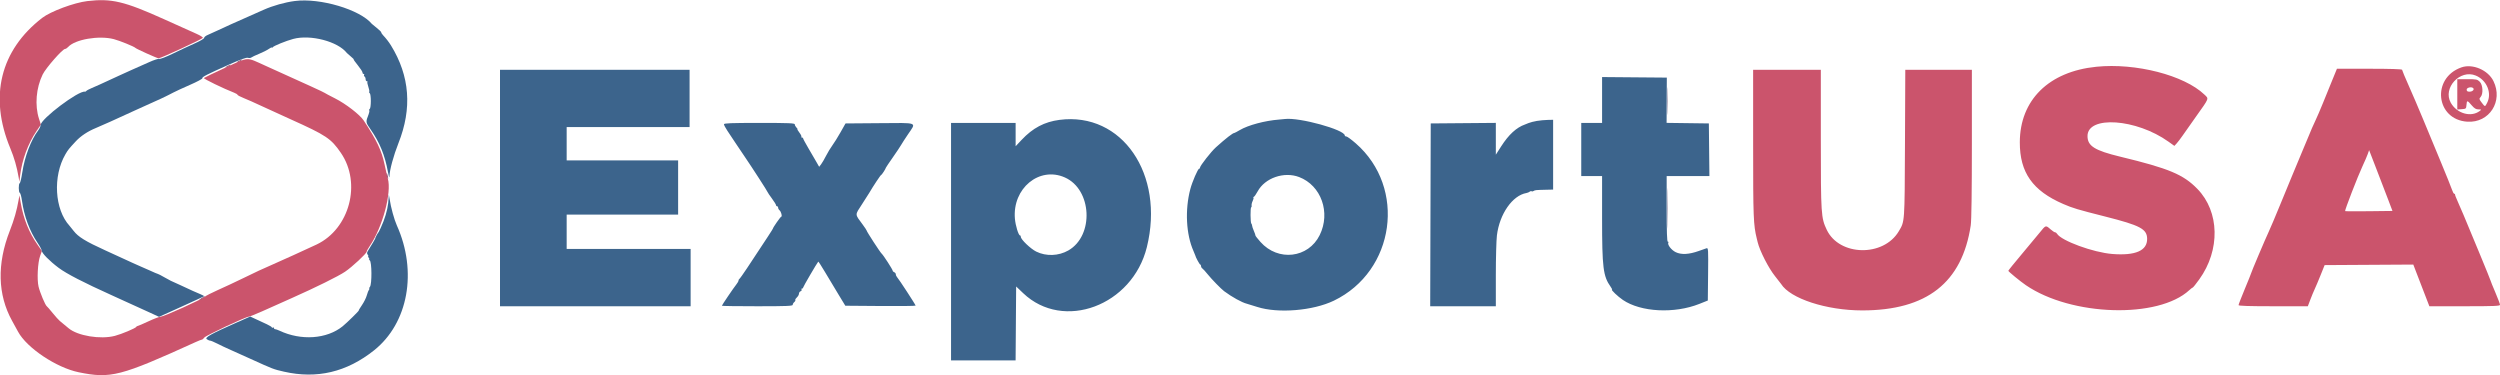 <svg id="svg" version="1.1" xmlns="http://www.w3.org/2000/svg" xmlns:xlink="http://www.w3.org/1999/xlink" width="400" height="60.017" viewBox="0, 0, 400,60.017"><g id="svgg"><path id="path0" d="M13.979 0.173 C 11.873 0.419,8.091 1.826,6.750 2.863 C 0.034 8.053,-1.782 15.483,1.650 23.730 C 2.273 25.226,2.695 26.694,2.975 28.333 L 3.103 29.083 3.227 28.041 C 3.517 25.589,4.500 22.933,5.852 20.954 L 6.542 19.942 6.242 19.012 C 5.545 16.854,5.774 14.075,6.827 11.917 C 7.329 10.888,10.005 7.833,10.405 7.833 C 10.520 7.833,10.744 7.690,10.903 7.515 C 12.001 6.302,15.827 5.644,18.205 6.260 C 19.143 6.503,21.481 7.452,21.667 7.665 C 21.809 7.828,25.157 9.333,25.376 9.333 C 25.719 9.331,32.392 6.242,32.454 6.056 C 32.485 5.961,32.040 5.675,31.464 5.420 C 30.888 5.164,28.542 4.110,26.250 3.076 C 19.895 0.209,17.838 -0.278,13.979 0.173 M36.000 10.858 C 34.212 11.683,32.691 12.415,32.619 12.484 C 32.508 12.593,35.817 14.198,37.458 14.831 C 37.756 14.946,38.000 15.098,38.000 15.169 C 38.000 15.240,38.477 15.489,39.060 15.722 C 39.643 15.955,40.749 16.445,41.518 16.810 C 42.287 17.176,44.529 18.200,46.500 19.086 C 52.204 21.653,52.964 22.160,54.542 24.461 C 57.871 29.312,55.942 36.606,50.667 39.117 C 49.333 39.752,44.611 41.897,43.333 42.448 C 41.945 43.047,41.115 43.434,38.917 44.506 C 37.633 45.132,35.796 45.992,34.833 46.417 C 33.871 46.842,32.933 47.324,32.750 47.489 C 32.278 47.912,26.192 50.667,25.729 50.667 C 25.519 50.667,24.624 51.004,23.741 51.417 C 22.858 51.829,22.074 52.167,21.998 52.167 C 21.923 52.167,21.836 52.225,21.806 52.297 C 21.715 52.509,19.454 53.460,18.372 53.740 C 16.056 54.340,12.407 53.734,10.964 52.509 C 10.530 52.141,9.907 51.624,9.575 51.358 C 9.388 51.207,8.870 50.633,8.426 50.083 C 7.981 49.533,7.556 49.043,7.481 48.994 C 7.245 48.838,6.387 46.789,6.168 45.855 C 5.898 44.709,6.035 42.027,6.419 40.950 L 6.704 40.150 6.029 39.189 C 4.648 37.220,3.762 35.029,3.324 32.500 L 3.108 31.250 2.977 32.000 C 2.691 33.653,2.259 35.163,1.567 36.932 C -0.504 42.228,-0.378 47.155,1.935 51.333 C 2.265 51.929,2.696 52.714,2.892 53.078 C 4.296 55.673,9.027 58.831,12.609 59.565 C 17.717 60.611,19.255 60.213,31.296 54.734 C 31.780 54.513,32.240 54.333,32.318 54.333 C 32.396 54.333,32.562 54.188,32.688 54.011 C 32.915 53.691,39.355 50.667,39.809 50.667 C 39.940 50.667,41.030 50.224,42.232 49.684 C 43.433 49.143,45.429 48.251,46.667 47.701 C 50.547 45.976,54.128 44.205,55.209 43.476 C 56.343 42.711,58.666 40.553,58.667 40.264 C 58.668 40.164,58.897 39.746,59.177 39.333 C 61.213 36.330,62.691 30.805,62.054 28.577 C 61.951 28.214,61.714 27.192,61.528 26.305 C 61.064 24.095,60.273 22.429,58.191 19.277 C 57.572 18.341,55.304 16.593,53.589 15.732 C 52.767 15.319,52.017 14.921,51.922 14.848 C 51.764 14.726,49.393 13.641,42.463 10.515 C 39.289 9.084,39.919 9.050,36.000 10.858 M335.417 10.680 C 327.800 11.452,323.181 16.012,323.170 22.769 C 323.161 27.600,325.218 30.520,330.120 32.638 C 331.671 33.309,332.336 33.508,336.849 34.651 C 342.451 36.071,343.517 36.636,343.541 38.199 C 343.569 40.104,341.687 40.928,337.975 40.637 C 334.920 40.397,329.790 38.517,329.117 37.390 C 329.043 37.267,328.903 37.167,328.805 37.167 C 328.707 37.167,328.371 36.942,328.058 36.667 C 327.309 36.009,327.328 36.003,326.359 37.208 C 325.898 37.781,324.579 39.367,323.427 40.732 C 322.276 42.097,321.333 43.264,321.333 43.327 C 321.333 43.450,323.242 45.016,324.145 45.633 C 331.428 50.611,345.326 51.026,350.299 46.415 C 350.545 46.187,350.792 46.000,350.847 46.000 C 350.901 46.000,351.369 45.413,351.886 44.695 C 355.265 40.002,355.137 33.876,351.584 30.227 C 349.330 27.913,347.038 26.954,339.252 25.071 C 335.142 24.077,334.002 23.361,334.001 21.772 C 333.997 18.446,341.821 18.989,346.966 22.673 L 347.900 23.342 348.253 22.961 C 348.447 22.751,348.865 22.205,349.182 21.748 C 349.498 21.291,350.475 19.904,351.353 18.667 C 353.532 15.597,353.441 15.837,352.700 15.129 C 349.465 12.035,341.717 10.041,335.417 10.680 M393.833 10.780 C 388.991 12.471,389.712 19.149,394.772 19.471 C 398.293 19.695,400.540 16.204,398.954 12.975 C 398.087 11.209,395.626 10.154,393.833 10.780 M373.143 12.875 C 372.721 13.906,372.058 15.537,371.669 16.500 C 371.280 17.462,370.731 18.737,370.448 19.333 C 370.165 19.929,369.925 20.454,369.915 20.500 C 369.905 20.546,369.781 20.846,369.639 21.167 C 369.498 21.488,368.917 22.875,368.348 24.250 C 367.779 25.625,367.061 27.350,366.752 28.083 C 366.444 28.817,365.578 30.917,364.829 32.750 C 364.079 34.583,363.253 36.533,362.993 37.083 C 362.468 38.195,360.167 43.622,360.167 43.750 C 360.167 43.795,359.717 44.914,359.167 46.236 C 358.617 47.559,358.167 48.722,358.167 48.821 C 358.167 48.945,359.867 49.000,363.709 49.000 L 369.252 49.000 369.646 47.958 C 369.862 47.385,370.182 46.617,370.355 46.250 C 370.528 45.883,370.956 44.871,371.305 44.000 L 371.940 42.417 379.034 42.373 L 386.128 42.330 386.625 43.623 C 386.899 44.335,387.477 45.835,387.910 46.958 L 388.698 49.000 394.349 49.000 C 399.085 49.000,400.000 48.962,400.000 48.766 C 400.000 48.638,399.662 47.743,399.250 46.777 C 398.837 45.811,398.500 44.978,398.500 44.925 C 398.500 44.871,397.747 43.010,396.827 40.789 C 394.118 34.249,393.648 33.132,393.203 32.167 C 392.971 31.662,392.792 31.194,392.807 31.125 C 392.821 31.056,392.764 31.000,392.680 31.000 C 392.595 31.000,392.436 30.719,392.326 30.375 C 392.216 30.031,391.394 27.988,390.499 25.833 C 389.603 23.679,388.328 20.604,387.664 19.000 C 387.000 17.396,385.980 15.013,385.395 13.704 C 384.811 12.396,384.333 11.252,384.333 11.163 C 384.333 11.060,382.400 11.000,379.122 11.000 L 373.910 11.000 373.143 12.875 M280.501 23.042 C 280.501 34.839,280.545 35.964,281.084 38.167 C 281.140 38.396,281.204 38.658,281.227 38.750 C 281.569 40.159,282.969 42.899,284.004 44.186 C 284.475 44.771,284.910 45.331,284.972 45.429 C 286.427 47.769,292.230 49.665,297.942 49.666 C 308.281 49.668,313.941 45.234,315.320 36.051 C 315.436 35.279,315.500 30.638,315.500 23.010 L 315.500 11.167 310.173 11.167 L 304.846 11.167 304.796 22.958 C 304.742 35.767,304.769 35.375,303.810 36.996 C 301.353 41.147,294.285 41.002,292.276 36.759 C 291.368 34.840,291.333 34.314,291.333 22.257 L 291.333 11.167 285.917 11.167 L 280.500 11.167 280.501 23.042 M396.130 12.092 C 397.895 12.829,398.748 14.893,397.936 16.462 C 397.593 17.126,397.614 17.127,397.069 16.413 C 396.652 15.866,396.640 15.806,396.894 15.525 C 397.343 15.029,397.263 13.581,396.758 13.076 C 396.380 12.699,396.224 12.667,394.758 12.667 L 393.167 12.667 393.167 15.093 L 393.167 17.519 393.875 17.468 C 394.563 17.418,394.585 17.398,394.635 16.792 C 394.700 16.011,394.753 16.013,395.455 16.833 C 395.895 17.347,396.148 17.501,396.555 17.505 C 397.060 17.510,397.069 17.521,396.753 17.760 C 395.357 18.815,393.100 18.171,392.125 16.440 C 390.798 14.084,393.605 11.037,396.130 12.092 M395.711 14.100 C 395.937 14.325,395.598 14.667,395.149 14.667 C 394.778 14.667,394.667 14.590,394.667 14.333 C 394.667 14.008,395.445 13.834,395.711 14.100 M382.130 32.000 L 382.794 33.750 379.039 33.795 C 376.974 33.820,375.255 33.810,375.219 33.775 C 375.126 33.681,377.260 28.169,378.003 26.583 C 378.347 25.850,378.725 24.974,378.844 24.636 L 379.059 24.023 380.262 27.136 C 380.924 28.849,381.764 31.037,382.130 32.000 " stroke="none" fill="#cb546c" fill-rule="evenodd"></path><path id="path1" d="M47.167 0.162 C 45.592 0.366,43.698 0.898,42.214 1.554 C 37.014 3.855,35.800 4.399,34.917 4.828 C 34.367 5.095,33.635 5.426,33.292 5.565 C 32.948 5.703,32.667 5.922,32.667 6.051 C 32.667 6.188,31.991 6.583,31.046 6.999 C 30.155 7.391,28.605 8.116,27.601 8.608 C 26.597 9.101,25.651 9.464,25.498 9.416 C 25.345 9.368,24.627 9.598,23.902 9.927 C 22.651 10.496,22.221 10.687,20.958 11.235 C 20.660 11.364,19.817 11.748,19.083 12.087 C 15.894 13.562,15.376 13.797,14.667 14.094 C 14.254 14.266,13.871 14.472,13.815 14.551 C 13.759 14.630,13.662 14.683,13.599 14.668 C 12.617 14.429,6.500 19.034,6.500 20.012 C 6.500 20.201,6.319 20.594,6.098 20.886 C 4.958 22.389,3.946 25.068,3.567 27.583 C 3.429 28.500,3.245 29.275,3.158 29.306 C 2.942 29.381,2.957 30.791,3.174 30.863 C 3.269 30.895,3.421 31.445,3.510 32.086 C 3.861 34.593,4.740 36.977,5.992 38.821 C 6.363 39.368,6.667 39.936,6.667 40.084 C 6.667 40.486,7.915 41.757,9.390 42.859 C 10.652 43.801,13.363 45.201,17.833 47.219 C 18.337 47.446,19.275 47.874,19.917 48.169 C 20.558 48.464,21.458 48.873,21.917 49.078 C 22.375 49.282,23.357 49.730,24.098 50.072 L 25.447 50.694 29.015 49.079 C 30.978 48.191,32.614 47.435,32.651 47.401 C 32.688 47.366,32.425 47.217,32.067 47.070 C 31.232 46.725,30.750 46.508,28.917 45.649 C 28.092 45.263,27.379 44.939,27.333 44.929 C 27.287 44.920,26.828 44.669,26.313 44.373 C 25.798 44.076,25.329 43.833,25.272 43.833 C 25.215 43.833,24.600 43.571,23.905 43.250 C 23.211 42.929,22.612 42.667,22.575 42.667 C 22.538 42.667,21.924 42.394,21.212 42.060 C 20.500 41.727,18.543 40.829,16.863 40.066 C 13.688 38.622,12.509 37.896,11.773 36.932 C 11.534 36.619,11.243 36.259,11.128 36.132 C 8.733 33.522,8.424 28.194,10.465 24.688 C 10.880 23.975,11.005 23.818,12.144 22.593 C 12.921 21.758,14.042 21.015,15.328 20.486 C 16.316 20.079,18.429 19.128,21.583 17.673 C 22.225 17.376,22.975 17.037,23.250 16.918 C 24.963 16.178,26.718 15.350,27.750 14.797 C 28.117 14.601,29.317 14.048,30.417 13.569 C 31.517 13.091,32.398 12.618,32.376 12.519 C 32.327 12.305,33.016 11.952,36.617 10.344 C 38.492 9.507,39.424 9.173,39.667 9.250 C 39.859 9.311,40.106 9.287,40.216 9.197 C 40.327 9.107,40.885 8.844,41.457 8.612 C 42.030 8.380,42.723 8.030,42.999 7.834 C 43.275 7.638,43.501 7.539,43.503 7.614 C 43.504 7.689,43.560 7.668,43.628 7.567 C 43.775 7.346,45.757 6.539,46.917 6.228 C 49.688 5.483,54.067 6.633,55.500 8.481 C 55.546 8.540,55.833 8.794,56.138 9.044 C 56.443 9.295,56.645 9.500,56.587 9.500 C 56.529 9.500,56.823 9.919,57.241 10.432 C 57.658 10.945,58.000 11.470,58.000 11.599 C 58.000 11.728,58.079 11.833,58.177 11.833 C 58.274 11.833,58.310 11.903,58.257 11.988 C 58.204 12.074,58.237 12.191,58.331 12.248 C 58.424 12.306,58.500 12.499,58.500 12.677 C 58.500 12.854,58.587 13.000,58.694 13.000 C 58.801 13.000,58.845 13.044,58.790 13.098 C 58.736 13.153,58.798 13.498,58.928 13.866 C 59.058 14.234,59.126 14.597,59.079 14.673 C 59.033 14.748,59.071 14.857,59.164 14.915 C 59.257 14.973,59.333 15.536,59.333 16.167 C 59.333 16.798,59.257 17.361,59.164 17.418 C 59.071 17.476,59.034 17.587,59.082 17.664 C 59.130 17.742,59.085 18.018,58.983 18.278 C 58.491 19.530,58.495 19.564,59.282 20.686 C 60.743 22.769,61.580 24.817,62.070 27.504 C 62.226 28.361,62.303 28.568,62.316 28.167 C 62.350 27.162,62.978 24.856,63.742 22.933 C 65.969 17.334,65.576 12.175,62.551 7.261 C 62.222 6.726,61.745 6.112,61.292 5.638 C 61.131 5.470,61.000 5.265,61.000 5.181 C 61.000 5.097,60.681 4.780,60.292 4.477 C 59.902 4.173,59.546 3.880,59.500 3.824 C 57.607 1.533,51.224 -0.362,47.167 0.162 M80.000 30.083 L 80.000 49.000 95.250 49.000 L 110.500 49.000 110.500 44.417 L 110.500 39.833 100.583 39.833 L 90.667 39.833 90.667 37.083 L 90.667 34.333 99.583 34.333 L 108.500 34.333 108.500 30.000 L 108.500 25.667 99.583 25.667 L 90.667 25.667 90.667 23.000 L 90.667 20.333 100.500 20.333 L 110.333 20.333 110.333 15.750 L 110.333 11.167 95.167 11.167 L 80.000 11.167 80.000 30.083 M256.333 15.998 L 256.333 19.667 254.667 19.667 L 253.000 19.667 253.000 23.917 L 253.000 28.167 254.667 28.167 L 256.333 28.167 256.333 34.924 C 256.333 42.831,256.503 44.194,257.697 45.875 C 257.876 46.127,257.980 46.333,257.927 46.333 C 257.687 46.333,258.840 47.433,259.667 47.994 C 262.539 49.943,267.904 50.217,271.905 48.620 L 273.250 48.083 273.295 43.855 C 273.337 39.876,273.322 39.632,273.045 39.722 C 272.883 39.775,272.318 39.973,271.789 40.162 C 270.237 40.717,269.006 40.780,268.116 40.349 C 267.406 40.006,266.737 39.124,266.938 38.798 C 266.983 38.726,266.940 38.667,266.843 38.667 C 266.723 38.667,266.667 37.001,266.667 33.417 L 266.667 28.167 270.086 28.167 L 273.506 28.167 273.461 23.958 L 273.417 19.750 270.036 19.705 L 266.655 19.660 266.673 16.038 L 266.692 12.417 261.513 12.373 L 256.333 12.329 256.333 15.998 M169.526 19.179 C 167.111 19.493,165.248 20.475,163.458 22.380 L 162.500 23.400 162.500 21.533 L 162.500 19.667 157.333 19.667 L 152.167 19.667 152.167 38.667 L 152.167 57.667 157.331 57.667 L 162.496 57.667 162.540 51.751 L 162.583 45.836 163.712 46.911 C 170.139 53.029,181.184 48.914,183.498 39.539 C 186.377 27.871,179.523 17.883,169.526 19.179 M204.667 19.129 C 202.367 19.308,199.719 20.016,198.364 20.815 C 197.935 21.068,197.546 21.275,197.500 21.273 C 197.255 21.267,196.163 22.114,194.548 23.567 C 193.770 24.266,192.000 26.527,192.000 26.821 C 192.000 26.919,191.937 27.000,191.860 27.000 C 191.661 27.000,190.765 29.068,190.452 30.250 C 189.572 33.572,189.773 37.512,190.959 40.167 C 191.103 40.487,191.227 40.793,191.235 40.844 C 191.279 41.121,191.935 42.330,192.042 42.331 C 192.110 42.332,192.167 42.442,192.167 42.575 C 192.167 42.708,192.260 42.877,192.375 42.950 C 192.490 43.023,192.879 43.451,193.240 43.900 C 193.867 44.680,195.375 46.228,195.856 46.586 C 197.115 47.523,198.695 48.397,199.491 48.597 C 199.633 48.632,200.387 48.865,201.167 49.114 C 204.494 50.178,210.074 49.720,213.417 48.108 C 223.214 43.384,225.071 30.045,216.921 22.936 C 216.225 22.330,215.546 21.833,215.411 21.833 C 215.277 21.833,215.167 21.765,215.167 21.682 C 215.167 20.757,207.888 18.751,205.583 19.041 C 205.400 19.064,204.987 19.104,204.667 19.129 M245.898 19.348 C 245.430 19.426,244.830 19.580,244.565 19.690 C 244.300 19.799,244.046 19.902,244.000 19.918 C 242.638 20.392,241.394 21.534,240.187 23.418 L 239.333 24.750 239.333 22.206 L 239.333 19.662 234.125 19.706 L 228.917 19.750 228.874 34.375 L 228.832 49.000 234.082 49.000 L 239.333 49.000 239.333 44.037 C 239.333 41.308,239.411 38.439,239.506 37.662 C 239.926 34.230,241.995 31.265,244.237 30.881 C 244.413 30.851,244.645 30.754,244.752 30.665 C 244.860 30.576,244.992 30.547,245.046 30.601 C 245.100 30.656,245.243 30.639,245.364 30.565 C 245.618 30.407,245.689 30.400,247.292 30.362 L 248.500 30.333 248.500 24.750 L 248.500 19.167 247.625 19.186 C 247.144 19.197,246.367 19.270,245.898 19.348 M115.833 19.884 C 115.833 20.004,116.077 20.467,116.375 20.913 C 116.673 21.359,117.254 22.234,117.667 22.858 C 118.079 23.481,118.765 24.499,119.190 25.121 C 120.284 26.718,122.833 30.668,122.833 30.766 C 122.833 30.811,123.133 31.254,123.500 31.750 C 123.867 32.246,124.167 32.731,124.167 32.826 C 124.167 32.922,124.242 33.000,124.333 33.000 C 124.425 33.000,124.500 33.103,124.500 33.230 C 124.500 33.356,124.604 33.546,124.732 33.651 C 124.983 33.860,125.196 34.667,125.000 34.667 C 124.887 34.667,123.667 36.409,123.667 36.571 C 123.667 36.640,122.778 38.001,119.521 42.917 C 118.914 43.833,118.360 44.608,118.292 44.639 C 118.223 44.669,118.165 44.782,118.163 44.889 C 118.161 44.996,118.008 45.271,117.822 45.500 C 117.389 46.036,115.500 48.820,115.500 48.922 C 115.500 48.965,118.050 49.000,121.167 49.000 C 125.869 49.000,126.833 48.961,126.833 48.770 C 126.833 48.644,126.945 48.448,127.081 48.335 C 127.218 48.222,127.295 48.072,127.252 48.003 C 127.209 47.934,127.323 47.744,127.504 47.580 C 127.685 47.416,127.833 47.151,127.833 46.992 C 127.833 46.833,127.951 46.657,128.094 46.602 C 128.237 46.547,128.308 46.427,128.251 46.335 C 128.194 46.242,128.226 46.167,128.323 46.167 C 128.421 46.167,128.500 46.095,128.500 46.008 C 128.500 45.880,130.723 42.074,130.923 41.859 C 130.952 41.827,131.437 42.577,132.000 43.526 C 132.563 44.474,133.524 46.075,134.137 47.083 L 135.250 48.917 140.875 48.961 C 143.969 48.985,146.500 48.957,146.500 48.900 C 146.500 48.765,143.821 44.652,143.544 44.363 C 143.428 44.242,143.333 44.033,143.333 43.900 C 143.333 43.766,143.221 43.613,143.083 43.560 C 142.946 43.508,142.833 43.400,142.833 43.321 C 142.833 43.131,141.327 40.797,141.067 40.583 C 140.844 40.401,138.667 37.053,138.667 36.893 C 138.667 36.839,138.385 36.414,138.042 35.949 C 136.751 34.203,136.762 34.462,137.906 32.700 C 138.462 31.844,138.990 31.018,139.079 30.864 C 139.660 29.858,140.893 28.000,140.979 27.999 C 141.075 27.998,141.712 27.023,141.741 26.833 C 141.748 26.787,142.240 26.055,142.835 25.206 C 143.430 24.357,144.031 23.457,144.171 23.206 C 144.310 22.955,144.817 22.172,145.296 21.466 C 146.627 19.502,147.024 19.655,140.725 19.706 L 135.283 19.750 134.484 21.167 C 134.044 21.946,133.455 22.892,133.174 23.269 C 132.893 23.646,132.439 24.396,132.165 24.935 C 131.891 25.475,131.532 26.090,131.366 26.303 L 131.065 26.689 130.608 25.886 C 130.356 25.445,129.779 24.454,129.325 23.684 C 128.871 22.914,128.500 22.220,128.500 22.142 C 128.500 22.064,128.412 22.000,128.306 22.000 C 128.199 22.000,128.161 21.950,128.221 21.890 C 128.282 21.829,128.141 21.529,127.907 21.223 C 127.674 20.917,127.530 20.667,127.587 20.667 C 127.644 20.667,127.573 20.549,127.429 20.405 C 127.285 20.261,127.167 20.036,127.167 19.905 C 127.167 19.703,126.300 19.667,121.500 19.667 C 116.952 19.667,115.833 19.710,115.833 19.884 M170.370 28.389 C 174.726 30.316,175.081 37.703,170.931 40.074 C 169.371 40.965,167.377 41.035,165.800 40.256 C 164.896 39.809,163.333 38.316,163.333 37.899 C 163.333 37.771,163.275 37.667,163.203 37.667 C 162.961 37.667,162.480 36.093,162.385 34.993 C 161.966 30.142,166.275 26.578,170.370 28.389 M207.853 28.325 C 211.392 29.670,212.932 34.006,211.153 37.616 C 209.331 41.312,204.495 41.875,201.682 38.719 C 201.224 38.205,200.860 37.740,200.872 37.684 C 200.885 37.629,200.769 37.293,200.614 36.938 C 200.460 36.583,200.333 36.202,200.333 36.091 C 200.333 35.980,200.278 35.833,200.210 35.765 C 200.057 35.613,200.042 33.167,200.194 33.167 C 200.254 33.167,200.283 33.035,200.257 32.875 C 200.232 32.715,200.310 32.387,200.432 32.146 C 200.554 31.906,200.606 31.662,200.549 31.604 C 200.491 31.547,200.513 31.500,200.597 31.499 C 200.681 31.499,200.963 31.105,201.223 30.624 C 202.391 28.468,205.443 27.410,207.853 28.325 M62.187 31.549 C 62.107 34.035,61.144 36.548,58.941 40.020 C 58.693 40.411,58.672 40.556,58.836 40.754 C 58.949 40.889,58.985 41.000,58.917 41.000 C 58.848 41.000,58.886 41.112,59.000 41.250 C 59.114 41.387,59.142 41.501,59.062 41.503 C 58.982 41.504,59.026 41.574,59.160 41.659 C 59.500 41.874,59.524 45.485,59.188 45.891 C 59.062 46.042,59.015 46.167,59.083 46.167 C 59.152 46.167,59.131 46.260,59.037 46.375 C 58.943 46.490,58.783 46.895,58.681 47.276 C 58.579 47.657,58.233 48.351,57.912 48.818 C 57.591 49.285,57.364 49.667,57.408 49.667 C 57.526 49.667,55.483 51.674,54.819 52.209 C 52.288 54.252,48.183 54.539,44.725 52.913 C 44.436 52.778,44.117 52.667,44.016 52.667 C 43.916 52.667,43.833 52.587,43.833 52.490 C 43.833 52.393,43.758 52.360,43.667 52.417 C 43.575 52.473,43.499 52.459,43.497 52.385 C 43.496 52.311,43.140 52.086,42.706 51.885 C 42.272 51.685,41.494 51.324,40.978 51.084 L 40.040 50.647 37.895 51.595 C 33.802 53.403,32.719 54.004,33.081 54.269 C 33.255 54.396,33.494 54.500,33.613 54.500 C 33.731 54.500,34.261 54.720,34.789 54.990 C 35.318 55.259,36.125 55.643,36.583 55.842 C 37.042 56.042,38.617 56.750,40.083 57.417 C 43.724 59.072,43.746 59.080,45.429 59.465 C 50.701 60.669,55.472 59.540,59.849 56.054 C 65.321 51.695,66.820 43.445,63.485 36.043 C 63.075 35.133,62.534 33.160,62.351 31.903 C 62.234 31.100,62.204 31.034,62.187 31.549 " stroke="none" fill="#3c648c" fill-rule="evenodd"></path><path id="path2" d="M266.737 16.167 C 266.737 18.137,266.762 18.944,266.791 17.958 C 266.821 16.973,266.821 15.360,266.791 14.375 C 266.762 13.390,266.737 14.196,266.737 16.167 M266.741 33.333 C 266.741 36.221,266.764 37.402,266.791 35.958 C 266.819 34.515,266.819 32.152,266.791 30.708 C 266.764 29.265,266.741 30.446,266.741 33.333 " stroke="none" fill="#6a5c80" fill-rule="evenodd"></path><path id="path3" d="M38.167 9.750 C 37.938 9.881,37.825 9.988,37.917 9.988 C 38.008 9.988,38.271 9.881,38.500 9.750 C 38.729 9.619,38.842 9.512,38.750 9.512 C 38.658 9.512,38.396 9.619,38.167 9.750 M36.333 10.583 C 36.104 10.714,35.992 10.822,36.083 10.822 C 36.175 10.822,36.438 10.714,36.667 10.583 C 36.896 10.452,37.008 10.345,36.917 10.345 C 36.825 10.345,36.563 10.452,36.333 10.583 M61.836 27.931 C 61.837 28.106,61.915 28.363,62.008 28.500 C 62.131 28.683,62.147 28.615,62.065 28.250 C 61.928 27.637,61.832 27.504,61.836 27.931 M32.250 47.678 C 31.975 47.854,31.835 47.999,31.940 47.999 C 32.044 48.000,32.307 47.852,32.523 47.672 C 33.019 47.259,32.900 47.262,32.250 47.678 " stroke="none" fill="#975777" fill-rule="evenodd"></path><path id="path4" d="M60.250 37.667 C 60.108 37.942,60.029 38.167,60.075 38.167 C 60.121 38.167,60.274 37.942,60.417 37.667 C 60.559 37.392,60.638 37.167,60.592 37.167 C 60.546 37.167,60.392 37.392,60.250 37.667 " stroke="none" fill="#4c5c84" fill-rule="evenodd"></path></g></svg>